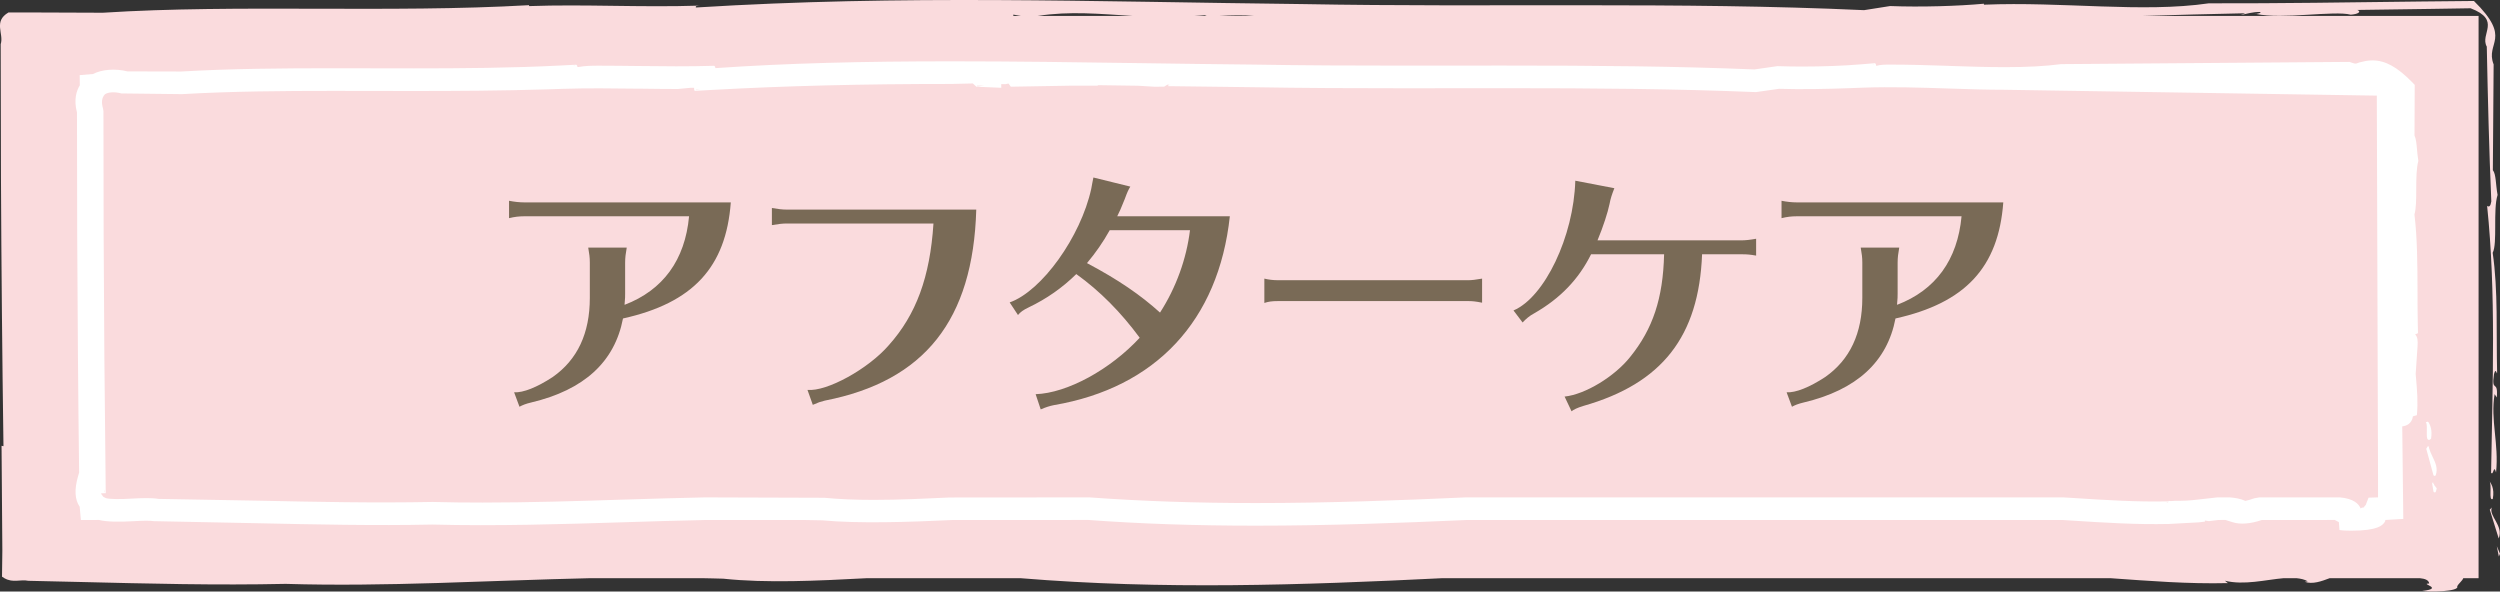 <?xml version="1.0" encoding="utf-8"?>
<!-- Generator: Adobe Illustrator 16.0.3, SVG Export Plug-In . SVG Version: 6.00 Build 0)  -->
<!DOCTYPE svg PUBLIC "-//W3C//DTD SVG 1.1//EN" "http://www.w3.org/Graphics/SVG/1.1/DTD/svg11.dtd">
<svg version="1.1" id="レイヤー_1" xmlns="http://www.w3.org/2000/svg" xmlns:xlink="http://www.w3.org/1999/xlink" x="0px"
	 y="0px" width="222.461px" height="52.638px" viewBox="0 0 222.461 52.638" enable-background="new 0 0 222.461 52.638"
	 xml:space="preserve">
<rect x="0" y="0" width="222.461" height="52.638" fill="#333333" stroke="none"/>
<g>
	<g>
		<polygon fill="#FADBDD" points="222.177,48.601 222.358,49.522 222.461,49.267 		"/>
		<path fill="#FADBDD" d="M221.733,45.158l-0.183,0.195l0.796,2.563C222.801,46.772,221.431,45.912,221.733,45.158z"/>
		<path fill="#FADBDD" d="M221.819,44.403c0.184-0.994-0.191-1.406-0.32-1.638C221.792,43.113,221.408,44.618,221.819,44.403z"/>
		<path fill="#FADBDD" d="M221.315,18.322c0.803,7.73,0.483,15.836,0.354,23.746c0.21,0.304,0.227-0.808,0.441-0.03
			c0.268-2.544-0.517-4.657-0.128-6.966l0.195,0.298c0.136-1.678-0.509-0.341-0.25-2.081c0.174-0.688,0.261,0.171,0.277-0.148
			c-0.086-3.564,0.097-7.289-0.394-10.646c0.44-0.83,0.015-3.834,0.436-5.15c-0.173-0.923-0.129-1.85-0.421-2.201l0.069-9.412
			c-0.774-1.979,1.711-2.245-1.754-5.645l-4.697,0.047c-6.271,0.076-12.581,0.177-18.896,0.162
			c-5.914,0.864-12.995-0.169-20.012,0.122l0.004-0.087c-2.285,0.211-5.616,0.314-8.35,0.208l-2.314,0.365
			c-16.432-0.754-33.223-0.228-49.907-0.539C97.001,0.149,80.393-0.475,61.92,0.668c0.027-0.086-0.124-0.131,0.351-0.168
			C56.945,0.673,52.087,0.364,47.07,0.543l0.015-0.083C34.629,1.175,21.161,0.364,9.155,1.133L3.587,1.112l-2.83-0.004
			c-1.382,0.803-0.389,1.889-0.695,2.826l0.024,11.853C0.122,23.778,0.2,31.874,0.309,39.705l-0.171-0.038L0.209,49l-0.03,2.316
			c0.064,0.047,0.125,0.08,0.189,0.117v0.017h0.025c0.772,0.444,1.404,0.084,2.13,0.232l4.565,0.104
			c6.077,0.146,12.159,0.306,18.334,0.169c8.84,0.271,18.021-0.301,27.108-0.506h9.944c0.626,0.018,1.258,0.019,1.88,0.044
			c3.889,0.412,8.367,0.188,12.808-0.044H90.8c12.646,1.039,24.998,0.623,37.554,0h59.436c3.42,0.242,6.931,0.524,10.452,0.438
			l-0.261-0.213c1.697,0.424,3.639-0.089,5.234-0.226h1.126c0.377,0.038,0.729,0.108,1.017,0.282l-0.271,0.043
			c0.69,0.245,1.491-0.049,2.223-0.325h5.803c0.177,0.002,0.362,0.005,0.563,0h1.644c0.463,0.046,0.806,0.164,0.841,0.478
			c-0.912,0,1.419,0.429-0.617,0.658c0.576,0.116,3.357,0.06,3.106-0.407c0.127-0.259,0.47-0.501,0.543-0.729h1.362V1.416h-29.86
			c2.992-0.089,6.008-0.173,9.088-0.236l-0.415,0.16c0.539-0.104,1.142-0.299,1.747-0.271c0.157,0.065-0.169,0.139-0.365,0.171
			c2.365,0.499,6.953-0.318,8.431,0.067c0.671-0.051,0.961-0.263,0.591-0.422l6.679-0.095l3.394-0.055
			c2.779,1.067,0.803,2.28,1.44,3.414c0.093,4.618,0.207,9.253,0.403,13.777C221.621,18.361,221.486,18.442,221.315,18.322z
			 M90.164,1.416c0-0.04,0.027-0.069,0-0.118l0.668,0.118H90.164z M92.344,1.416c2.869-0.444,5.506-0.177,8.427,0H92.344z
			 M107.207,1.416h-0.909c0.356-0.026,0.704-0.037,1.077-0.076L107.207,1.416z M108.528,1.416c1.11-0.065,2.183-0.08,3.034,0
			H108.528z"/>
		<path fill="#FADBDD" d="M200.749,1.239l-0.048-0.011C200.559,1.255,200.625,1.255,200.749,1.239z"/>
	</g>
	<g>
		<path fill="#FFFFFF" d="M216.617,43.178l-0.109-0.297l0.033,0.198l-0.14-0.183l0.14,0.842c0.012,0.043,0.051,0.076,0.1,0.08
			c0.003,0,0.007,0,0.007,0c0.051,0,0.093-0.023,0.104-0.065l0.081-0.293L216.617,43.178z"/>
		<path fill="#FFFFFF" d="M216.643,42.35c0.044,0,0.088-0.027,0.101-0.067c0.211-0.611-0.04-1.134-0.264-1.594
			c-0.146-0.291-0.254-0.559-0.343-0.845c0.004-0.038,0-0.076,0.013-0.116l-0.04,0.051c-0.013-0.038-0.035-0.072-0.045-0.112
			l-0.166,0.266l0.638,2.344C216.552,42.321,216.605,42.344,216.643,42.35z"/>
		<path fill="#FFFFFF" d="M215.95,38.394c-0.007,0.394-0.007,0.619,0.091,0.712c0.021,0.019,0.093,0.047,0.12,0.047l0.164-0.104
			c0.13-0.816-0.084-1.218-0.213-1.46c-0.005-0.005-0.01-0.009-0.015-0.016l0.004-0.002h-0.004c-0.027-0.033-0.08-0.061-0.127-0.036
			c-0.009,0-0.017,0.005-0.021,0.009l-0.085,0.03c0,0,0.029,0.057,0.041,0.077C215.961,37.814,215.957,38.122,215.95,38.394z"/>
		<path fill="#FFFFFF" d="M215.195,14.319c0-0.011-0.023-0.192-0.027-0.205c-0.042-0.257-0.063-0.514-0.093-0.822
			c-0.04-0.467-0.076-0.91-0.221-1.24l0.019-4.501l-0.251-0.259c-1.321-1.343-2.375-1.918-3.516-1.918
			c-0.449,0-0.817,0.095-1.146,0.179c-0.245,0.062-0.254,0.183-0.648,0.038l-0.244-0.083l-25.666,0.199
			c-1.411,0.184-2.991,0.269-4.979,0.269c-1.582,0-3.227-0.053-4.892-0.108l-0.221-0.011c-1.693-0.054-3.422-0.109-5.15-0.109
			c-0.424,0-0.849,0.009-1.179,0.108c-0.009,0.001-0.02,0-0.032,0c0-0.03-0.008-0.117-0.026-0.136
			c-0.024-0.021-0.048-0.097-0.08-0.097l0,0l-1.252,0.103c-1.491,0.125-3.396,0.197-5.232,0.197c-0.714,0-1.413-0.013-2.198-0.037
			l-2.045,0.293c-6.99-0.286-14.009-0.345-22.389-0.345L124.92,5.84c-4.443,0-8.888-0.016-13.334-0.092
			c-3.373-0.033-6.663-0.078-9.896-0.126c-5.865-0.085-11.402-0.165-17.015-0.165c-7.919,0-14.63,0.165-21.011,0.605
			c-0.005-0.053-0.058-0.207-0.116-0.207c0,0,0,0-0.001,0c-2.321,0.069-4.445,0.047-6.821,0.018
			c-1.157-0.013-2.308-0.028-3.452-0.028c-0.627,0-1.245,0.011-1.781,0.116c-0.04,0-0.076-0.002-0.116-0.002
			c0-0.035,0-0.097-0.017-0.116c-0.025-0.025-0.078-0.082-0.078-0.085l-1.336,0.068c-4.428,0.228-8.922,0.258-13.109,0.258
			l-7.213-0.011c-4.409,0-9.094,0.035-13.499,0.291l-4.782-0.011c-1.088-0.272-2.297-0.173-3.065,0.233l-1.187,0.1l0.011,0.908
			c-0.284,0.46-0.56,1.256-0.252,2.415l0.019,10.755c0.033,7.118,0.084,14.331,0.172,21.293l-0.097,0.329
			c-0.339,1.17-0.288,2.073,0.147,2.709l0.106,1.178l1.612-0.004c0.679,0.172,1.836,0.185,3.065,0.109
			c0.737-0.042,1.489-0.065,1.834-0.002l9.125,0.182c5.118,0.11,10.582,0.229,15.646,0.12c5.606,0.149,11.659-0.036,16.87-0.2
			c2.479-0.08,4.959-0.155,7.406-0.205h8.836l1.59,0.029c3.175,0.302,7.701,0.156,11.575-0.029l12.09-0.004
			c4.644,0.342,9.518,0.508,14.902,0.508c6.505,0,12.854-0.242,18.743-0.504l53.031-0.002l0.875,0.055
			c2.787,0.18,5.686,0.366,8.592,0.3l2.676-0.145l0.545-0.065l-0.015-0.098l0.359,0.055c0.327-0.04,0.63-0.08,0.84-0.1l0.621-0.009
			l0.644,0.204c0.682,0.223,1.614,0.147,2.605-0.195l5.249,0.001l1.238-0.009l0.372,0.198l0.055,0.701
			c0.284,0.047,0.717,0.06,1.031,0.06c2.424,0,2.787-0.487,2.982-0.753c0.063-0.093,0.108-0.18,0.035-0.198l1.63-0.097l-0.094-8.234
			c0.371-0.04,0.858-0.24,0.95-0.894l0.353-0.104c0.11-1.195,0.015-2.257-0.075-3.286l-0.033-0.37l0.166-2.469
			c0.033-0.455,0.013-0.809-0.179-1.022c-0.007-0.021-0.007-0.044-0.016-0.066c0.067-0.007,0.234-0.053,0.233-0.104l-0.019-0.924
			c-0.019-0.914-0.021-1.845-0.021-2.83c-0.007-2.278-0.015-4.635-0.272-6.793c0.147-0.52,0.158-1.227,0.159-2.381
			C215.013,15.883,215.02,14.956,215.195,14.319z M173.307,5.956l0.002,0.002c-0.002,0-0.002,0-0.002,0V5.956z M166.747,5.709
			c0,0.006,0,0.012,0,0.016l-0.158,0.016L166.747,5.709z M104.065,7.5l0.107-0.029l-0.121,0.049L104.065,7.5z M104.057,7.57
			l-0.101,0.089l0.059-0.089C104.03,7.57,104.044,7.57,104.057,7.57z M89.019,7.69v0.006l0,0V7.69z M87.605,7.622l-0.63,0.062
			l-0.05-0.062H87.605z M61.933,7.986l0.363-0.024l-0.373,0.06C61.923,8.013,61.927,7.996,61.933,7.986z M51.181,5.84
			c0,0.004,0.002,0.014,0.002,0.021l-0.209,0.01L51.181,5.84z M192.909,44.71c-0.051,0-0.103-0.002-0.153,0
			c0.061-0.017,0.115-0.021,0.176-0.04L192.909,44.71z M211.61,44.258l-0.846,0.027l-0.252,0.652
			c-0.07,0.071-0.154,0.155-0.154,0.211c-0.109,0.011-0.245,0.027-0.298,0.099c-0.157-0.39-0.604-0.882-1.84-0.986h-7.157
			c-0.008,0-0.013,0-0.02,0l-0.45,0.08c-0.258,0.089-0.553,0.187-0.786,0.232c-0.461-0.213-0.961-0.277-1.394-0.313l-1.123,0.002
			c-0.355,0.032-0.728,0.075-1.245,0.14c-0.587,0.073-1.348,0.16-2.028,0.16c-0.308,0-0.584-0.007-0.864,0.027
			c-0.051-0.008-0.111-0.012-0.158-0.021l-0.021,0.037c-0.024,0.004-0.042,0.004-0.066,0.008c-2.746,0.061-5.489-0.111-8.391-0.298
			l-0.902-0.055H130.43c-5.889,0.264-12.227,0.504-18.681,0.504c-5.297,0-10.136-0.165-14.802-0.504l-12.451,0.01
			c-2.113,0.098-4.51,0.212-6.744,0.212c-1.657,0-3.05-0.06-4.395-0.187l-10.627-0.035c-2.279,0.045-4.563,0.116-6.844,0.186
			l-0.623,0.017c-3.824,0.123-8.159,0.258-12.326,0.258c-1.473,0-2.931-0.013-4.45-0.055c-5.16,0.103-10.341-0.006-15.359-0.112
			l-9.02-0.16c-0.604-0.104-1.468-0.075-2.404-0.025c-0.952,0.062-1.938,0.058-2.279-0.041l-0.234-0.123
			c-0.051-0.054-0.1-0.139-0.167-0.222C9.019,43.95,9.004,43.933,9,43.896l0.409-0.01l-0.012-1.231
			c-0.09-7.171-0.146-14.584-0.174-21.895L9.205,9.89L9.167,9.661C9.015,9.127,9.037,8.706,9.343,8.385
			c0.288-0.191,0.862-0.231,1.457-0.071l5.398,0.063c4.42-0.256,9.065-0.29,13.425-0.29l7.213,0.01
			c3.765,0,7.819-0.022,11.897-0.147l1.313-0.044c2.225-0.07,4.416-0.046,6.644-0.016h0.286c1.104,0.015,2.215,0.03,3.343,0.03
			l1.161-0.11c0.1,0,0.191,0.002,0.293,0.002c-0.009,0.045-0.025,0.128-0.006,0.148c0.021,0.026,0.024,0.127,0.061,0.127l1.52-0.085
			C69.901,7.639,76.674,7.47,84.675,7.47l1.893-0.044l0.292,0.268l0.024,0.037V7.716l2.214,0.096l-0.004-0.325l0.372,0.003
			l0.278-0.056l0.204,0.282l5.464-0.095h2.269l0.01-0.042h0.022l3.553,0.051l1.446,0.086l0.877-0.002l0.273-0.168l0.174-0.042
			l-0.02,0.026l-0.102,0.039c0.021,0,0.046,0,0.071,0l-0.073,0.097l7.632,0.095c4.458,0.077,8.921,0.093,13.375,0.093l8.806-0.008
			c8.38,0,15.395,0.059,22.526,0.35l2.055-0.293c1.998,0.065,4.321,0.013,6.252-0.057l1.19-0.045
			c2.582-0.091,5.082-0.01,7.861,0.082c1.616,0.056,3.204,0.105,4.734,0.105l33.157,0.521l0.107,33.761V44.258z M9.3,43.541
			l0.035,0.253l-0.033,0.002L9.3,43.541z"/>
	</g>
</g>
<g>
	<g>
		<path fill="#796A56" d="M46.63,19.246c-0.429,0-0.856,0.048-1.333,0.167v-1.547c0.477,0.095,0.929,0.143,1.333,0.143h18.4
			c-0.429,5.784-3.38,8.95-9.593,10.331c-0.738,3.855-3.452,6.355-8.165,7.474c-0.5,0.119-0.785,0.238-1.047,0.381l-0.477-1.285
			c0.81,0.048,2.047-0.452,3.428-1.356c2.214-1.548,3.309-3.904,3.309-7.046v-3.143c0-0.452-0.047-0.785-0.143-1.333h3.428
			c-0.095,0.523-0.143,0.904-0.143,1.333v2.737c0,0.31,0,0.429-0.048,0.952v0.071c3.428-1.309,5.38-3.998,5.737-7.879H46.63z"/>
		<path fill="#796A56" d="M70.019,19.888c-0.404,0-0.762,0.048-1.333,0.144v-1.523c0.523,0.095,0.952,0.143,1.333,0.143h16.854
			c-0.286,9.831-4.595,15.258-13.474,16.996c-0.19,0.048-0.333,0.095-0.499,0.143l-0.405,0.167l-0.119,0.047l-0.048,0.024
			l-0.476-1.333c1.737,0.166,5.427-1.881,7.236-3.976c2.428-2.714,3.666-6.046,3.976-10.831H70.019z"/>
		<path fill="#796A56" d="M89.845,26.911c2.856-1,6.332-5.855,7.26-10.116l0.096-0.523c0.023-0.096,0.047-0.238,0.095-0.477
			l3.285,0.81c-0.167,0.285-0.238,0.404-0.5,1.118c-0.333,0.834-0.452,1.096-0.666,1.523h10.021
			c-0.999,9.284-6.593,15.259-15.662,16.806c-0.357,0.071-0.738,0.19-1.167,0.381l-0.452-1.356c2.809-0.096,6.642-2.19,9.26-5.022
			c-1.666-2.262-3.547-4.166-5.642-5.666c-1.237,1.214-2.618,2.19-4.261,2.976c-0.452,0.215-0.714,0.405-0.928,0.667L89.845,26.911z
			 M98.748,20.484c-0.595,1.071-1.262,2.023-2.023,2.928c2.785,1.476,4.761,2.833,6.499,4.403c1.428-2.214,2.356-4.784,2.666-7.331
			H98.748z"/>
		<path fill="#796A56" d="M131.883,26.935c-0.595-0.119-0.881-0.144-1.237-0.144h-16.901c-0.571,0-0.88,0.048-1.237,0.167v-2.166
			c0.381,0.095,0.785,0.143,1.237,0.143h16.901c0.309,0,0.714-0.048,1.237-0.143V26.935z"/>
		<path fill="#796A56" d="M134.678,27.625c2.761-1.166,5.355-6.569,5.499-11.545l3.475,0.667c-0.238,0.619-0.333,0.904-0.428,1.404
			c-0.167,0.786-0.548,1.976-1.071,3.237h12.782c0.381,0,0.81-0.048,1.333-0.143v1.5c-0.548-0.096-0.785-0.119-1.333-0.119h-3.476
			c-0.285,7.308-3.547,11.497-10.568,13.496c-0.548,0.167-0.881,0.334-1.048,0.477l-0.619-1.31c1.833-0.19,4.452-1.785,5.832-3.522
			c2.023-2.5,2.928-5.213,3.023-9.141h-6.498c-1.096,2.213-2.738,3.928-5.07,5.26c-0.405,0.215-0.738,0.5-1.023,0.81L134.678,27.625
			z"/>
		<path fill="#796A56" d="M159.862,19.246c-0.429,0-0.856,0.048-1.333,0.167v-1.547c0.477,0.095,0.929,0.143,1.333,0.143h18.4
			c-0.429,5.784-3.38,8.95-9.593,10.331c-0.738,3.855-3.451,6.355-8.165,7.474c-0.5,0.119-0.785,0.238-1.047,0.381l-0.477-1.285
			c0.81,0.048,2.048-0.452,3.428-1.356c2.214-1.548,3.309-3.904,3.309-7.046v-3.143c0-0.452-0.047-0.785-0.143-1.333h3.428
			c-0.095,0.523-0.143,0.904-0.143,1.333v2.737c0,0.31,0,0.429-0.048,0.952v0.071c3.428-1.309,5.38-3.998,5.736-7.879H159.862z"/>
	</g>
</g>
</svg>
